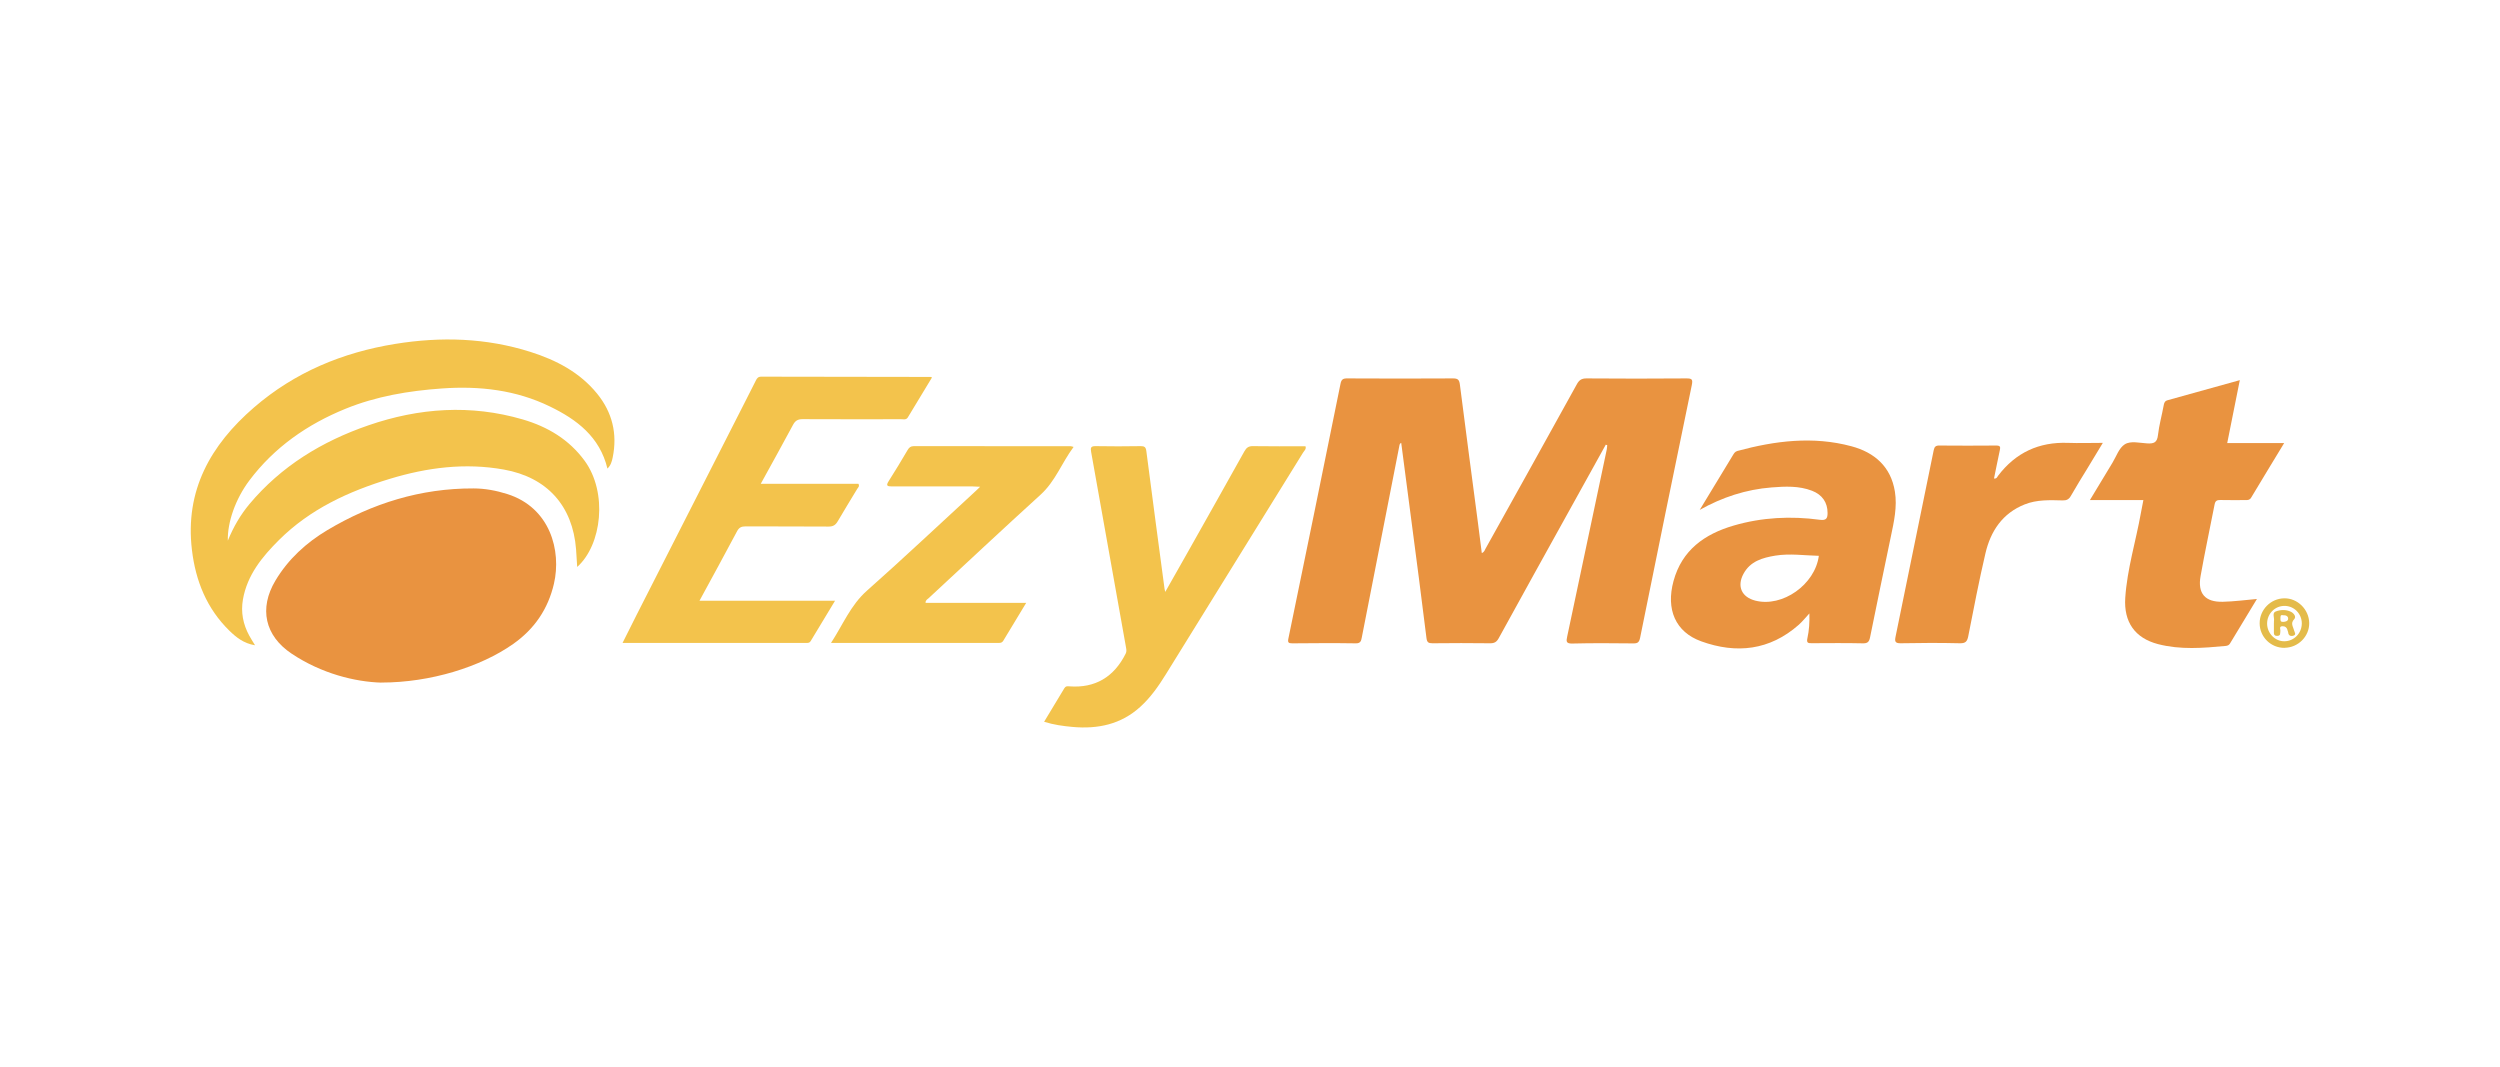 <?xml version="1.0" encoding="UTF-8"?>
<svg id="Layer_1" xmlns="http://www.w3.org/2000/svg" viewBox="0 0 375.39 160.23">
  <defs>
    <style>
      .cls-1 {
        fill: #e4bb4a;
      }

      .cls-2 {
        fill: #e99340;
      }

      .cls-3 {
        fill: #f3c34c;
      }
    </style>
  </defs>
  <path class="cls-2" d="M241.13,66.75c-1.8,3.25-3.61,6.5-5.41,9.76-3.57,6.44-7.14,12.87-10.68,19.32-.32.58-.66.77-1.31.76-2.88-.04-5.76-.03-8.64,0-.61,0-.82-.14-.9-.8-.75-6.1-1.55-12.19-2.35-18.28-.48-3.67-.96-7.34-1.44-11.01-.29.12-.27.41-.32.65-1.87,9.52-3.73,19.04-5.6,28.57-.1.51-.18.89-.89.88-3.18-.05-6.36-.03-9.54,0-.58,0-.72-.12-.59-.73,2.63-12.73,5.24-25.47,7.82-38.22.13-.67.37-.84,1.02-.83,5.3.03,10.6.03,15.9,0,.75,0,.92.25,1.01.93.88,6.92,1.8,13.83,2.71,20.74.2,1.5.38,3,.58,4.56.39-.17.45-.47.58-.7,4.57-8.21,9.15-16.42,13.69-24.65.34-.62.7-.88,1.44-.88,5,.04,10,.04,15,0,.85,0,1,.13.82,1.02-2.62,12.63-5.2,25.28-7.76,37.93-.14.67-.37.85-1.01.84-3.05-.03-6.1-.06-9.14.02-.97.03-.96-.32-.8-1.04,1.36-6.39,2.71-12.79,4.06-19.18.63-2.97,1.26-5.94,1.88-8.9.05-.22.05-.45.07-.68-.06-.01-.13-.03-.19-.04Z"/>
  <path class="cls-3" d="M38.28,96.89c-1.7-.29-2.8-1.18-3.82-2.17-3.41-3.33-5.09-7.49-5.64-12.15-1.07-8.93,2.81-15.76,9.31-21.38,6.11-5.28,13.29-8.27,21.22-9.55,6.86-1.11,13.64-.91,20.3,1.2,3.87,1.23,7.4,3.06,10.02,6.28,2.27,2.8,3.06,6.02,2.33,9.57-.12.6-.29,1.2-.79,1.67-1.14-4.76-4.6-7.37-8.63-9.32-5.11-2.49-10.59-3.11-16.22-2.71-4.97.35-9.86,1.17-14.48,3.05-5.72,2.33-10.69,5.78-14.44,10.77-2.07,2.76-3.3,6.24-3.23,9.03.87-2.12,1.91-3.88,3.23-5.47,4.78-5.71,10.91-9.44,17.87-11.84,7.62-2.63,15.37-3.17,23.18-.89,3.73,1.09,6.95,3,9.3,6.21,3.49,4.79,2.58,12.64-1.12,15.94-.06-.94-.11-1.8-.17-2.66-.51-6.53-4.36-10.8-10.83-11.96-5.83-1.05-11.53-.31-17.13,1.39-6.19,1.88-11.98,4.54-16.65,9.19-2.53,2.52-4.76,5.24-5.41,8.91-.34,1.94.02,3.74.95,5.45.23.43.5.84.86,1.43Z"/>
  <path class="cls-2" d="M57.27,102.5c-3.94-.11-8.99-1.35-13.48-4.35-4.03-2.69-4.92-6.8-2.44-10.96,1.92-3.22,4.63-5.7,7.82-7.6,6.74-4.01,14.01-6.28,21.92-6.25,1.73,0,3.42.32,5.07.84,6.47,2.04,8.16,8.53,7.02,13.46-.88,3.81-2.94,6.82-6.13,9.06-4.86,3.43-12.39,5.79-19.78,5.79Z"/>
  <path class="cls-2" d="M255.22,76.57c1.66-2.74,3.32-5.48,4.98-8.21.17-.27.3-.54.69-.65,5.66-1.53,11.37-2.25,17.12-.7,3.47.93,5.92,3.07,6.52,6.8.37,2.29-.14,4.53-.61,6.77-1.06,5.04-2.09,10.08-3.12,15.12-.13.64-.34.92-1.08.9-2.55-.06-5.1-.03-7.65-.02-.54,0-.84,0-.68-.74.26-1.18.34-2.39.3-3.73-.53.57-1.02,1.19-1.6,1.71-4.36,3.84-9.36,4.39-14.64,2.48-3.88-1.4-5.32-4.8-4.16-9.06,1.27-4.65,4.67-7.05,9.02-8.32,4.24-1.24,8.59-1.46,12.96-.87.96.13,1.15-.23,1.15-1.02,0-1.58-.79-2.74-2.33-3.34-1.97-.76-4.03-.66-6.07-.5-3.84.3-7.41,1.47-10.81,3.38ZM273.11,83.46c-2.18-.05-4.35-.38-6.53-.03-1.94.32-3.77.84-4.79,2.74-1.01,1.87-.27,3.5,1.79,4.02,4.06,1.04,8.97-2.41,9.53-6.74Z"/>
  <path class="cls-3" d="M105.03,90.2h20.36c-1.27,2.1-2.48,4.09-3.68,6.09-.15.24-.36.25-.59.25-9.17,0-18.34,0-27.64,0,.74-1.47,1.42-2.85,2.12-4.23,5.43-10.67,10.86-21.33,16.29-32,.54-1.06,1.08-2.12,1.61-3.18.17-.35.35-.57.81-.57,8.48.02,16.95.03,25.43.04.03,0,.06.02.21.07-1.22,2.02-2.43,4.01-3.63,6-.25.41-.64.28-.98.28-4.93,0-9.87.02-14.8-.01-.72,0-1.11.2-1.46.85-1.57,2.93-3.19,5.84-4.85,8.86h14.67c.21.39-.07.57-.19.77-.96,1.62-1.97,3.21-2.91,4.84-.33.57-.7.82-1.4.81-4.14-.04-8.28,0-12.42-.03-.64,0-1,.15-1.31.74-1.82,3.43-3.69,6.84-5.64,10.43Z"/>
  <path class="cls-3" d="M156.78,108.38c1.03-1.71,2.04-3.37,3.04-5.04.19-.32.42-.31.75-.28,3.85.29,6.7-1.38,8.46-4.92.15-.3.11-.58.06-.86-1.74-9.81-3.49-19.62-5.25-29.42-.11-.63-.05-.88.68-.87,2.25.05,4.5.03,6.75,0,.55,0,.78.11.86.74.89,6.91,1.82,13.81,2.74,20.72.01.09.04.17.1.43,1.18-2.09,2.3-4.05,3.41-6.02,2.83-5.03,5.67-10.06,8.48-15.1.31-.55.64-.79,1.31-.77,2.61.04,5.23.02,7.86.02.15.44-.2.68-.37.96-6.85,11.09-13.72,22.17-20.58,33.25-1.1,1.78-2.28,3.48-3.84,4.9-2.91,2.66-6.41,3.38-10.22,3.03-1.41-.13-2.81-.32-4.23-.77Z"/>
  <path class="cls-2" d="M342.98,66.53c-1.73,2.86-3.36,5.52-4.96,8.2-.22.36-.5.36-.83.36-1.26,0-2.52.02-3.77-.01-.51-.01-.77.1-.88.64-.7,3.6-1.47,7.18-2.11,10.78-.47,2.61.68,3.93,3.34,3.86,1.67-.04,3.34-.26,5.12-.42-1.38,2.29-2.71,4.48-4.04,6.68-.15.25-.36.34-.65.37-3.4.32-6.79.6-10.15-.27-3.49-.91-5.17-3.33-4.93-6.96.29-4.34,1.59-8.49,2.35-12.74.11-.61.24-1.23.37-1.93h-8.03c1.18-1.96,2.28-3.79,3.39-5.61.58-.96.99-2.22,1.84-2.76.9-.57,2.25-.2,3.4-.14.98.05,1.47-.13,1.59-1.25.17-1.5.59-2.97.86-4.46.07-.4.17-.66.6-.78,3.56-.98,7.11-1.97,10.83-3.01-.64,3.21-1.26,6.3-1.89,9.45h8.53Z"/>
  <path class="cls-3" d="M161.2,67.12c-1.77,2.37-2.73,5.15-4.95,7.16-5.65,5.14-11.23,10.36-16.83,15.56-.18.16-.46.27-.44.68h15.11c-1.2,1.99-2.33,3.84-3.44,5.69-.16.27-.37.33-.66.33-8.34,0-16.68,0-25.21,0,1.79-2.73,2.93-5.66,5.4-7.85,5.54-4.91,10.93-10,16.38-15.01.16-.15.32-.3.61-.59-.48-.02-.79-.05-1.1-.05-4.04,0-8.08-.02-12.12,0-.76,0-.95-.11-.49-.83.98-1.53,1.91-3.09,2.83-4.65.23-.38.46-.57.93-.57,7.85.01,15.7.01,23.54.01.09,0,.17.04.42.1Z"/>
  <path class="cls-2" d="M315.74,66.52c-.83,1.37-1.56,2.57-2.28,3.77-.84,1.38-1.7,2.75-2.5,4.16-.3.53-.65.71-1.26.69-1.92-.05-3.85-.13-5.68.6-3.34,1.33-5.11,4-5.89,7.33-.97,4.14-1.77,8.32-2.59,12.49-.16.78-.42,1.05-1.27,1.03-2.94-.07-5.89-.06-8.84,0-.87.02-.95-.28-.8-.99,1.92-9.33,3.83-18.67,5.73-28.01.11-.52.31-.7.85-.69,2.85.02,5.69.03,8.54,0,.58,0,.65.19.54.68-.31,1.42-.58,2.84-.88,4.27.41.07.49-.25.62-.42,2.64-3.47,6.13-5.09,10.49-4.93,1.67.06,3.35,0,5.22,0Z"/>
  <path class="cls-1" d="M343.04,97.28c-2.05.02-3.73-1.63-3.74-3.68-.01-2.04,1.65-3.73,3.69-3.76,2-.03,3.72,1.67,3.75,3.7.04,2.01-1.65,3.71-3.7,3.73ZM340.42,93.63c0,1.46,1.19,2.68,2.6,2.66,1.44-.01,2.6-1.2,2.61-2.67,0-1.47-1.16-2.65-2.61-2.64-1.44,0-2.6,1.19-2.6,2.65Z"/>
  <path class="cls-1" d="M341.45,93.56c0-.1-.02-.2,0-.3.09-.49-.3-1.21.23-1.43.71-.29,1.57-.33,2.31.03.44.21.85.75.5,1.11-.61.64-.15,1.13-.02,1.69.06.27.4.65-.13.8-.4.11-.72-.03-.76-.52,0-.1-.08-.18-.09-.28-.08-.43-.38-.64-.77-.63-.57.02-.26.49-.31.76-.05.31.07.68-.46.69-.59.02-.5-.38-.51-.74,0-.1,0-.2,0-.3v-.89ZM342.8,92.38c-.44-.11-.36.24-.38.54-.02.32.07.48.43.46.36-.02.73-.12.73-.5,0-.36-.34-.53-.78-.5Z"/>
</svg>